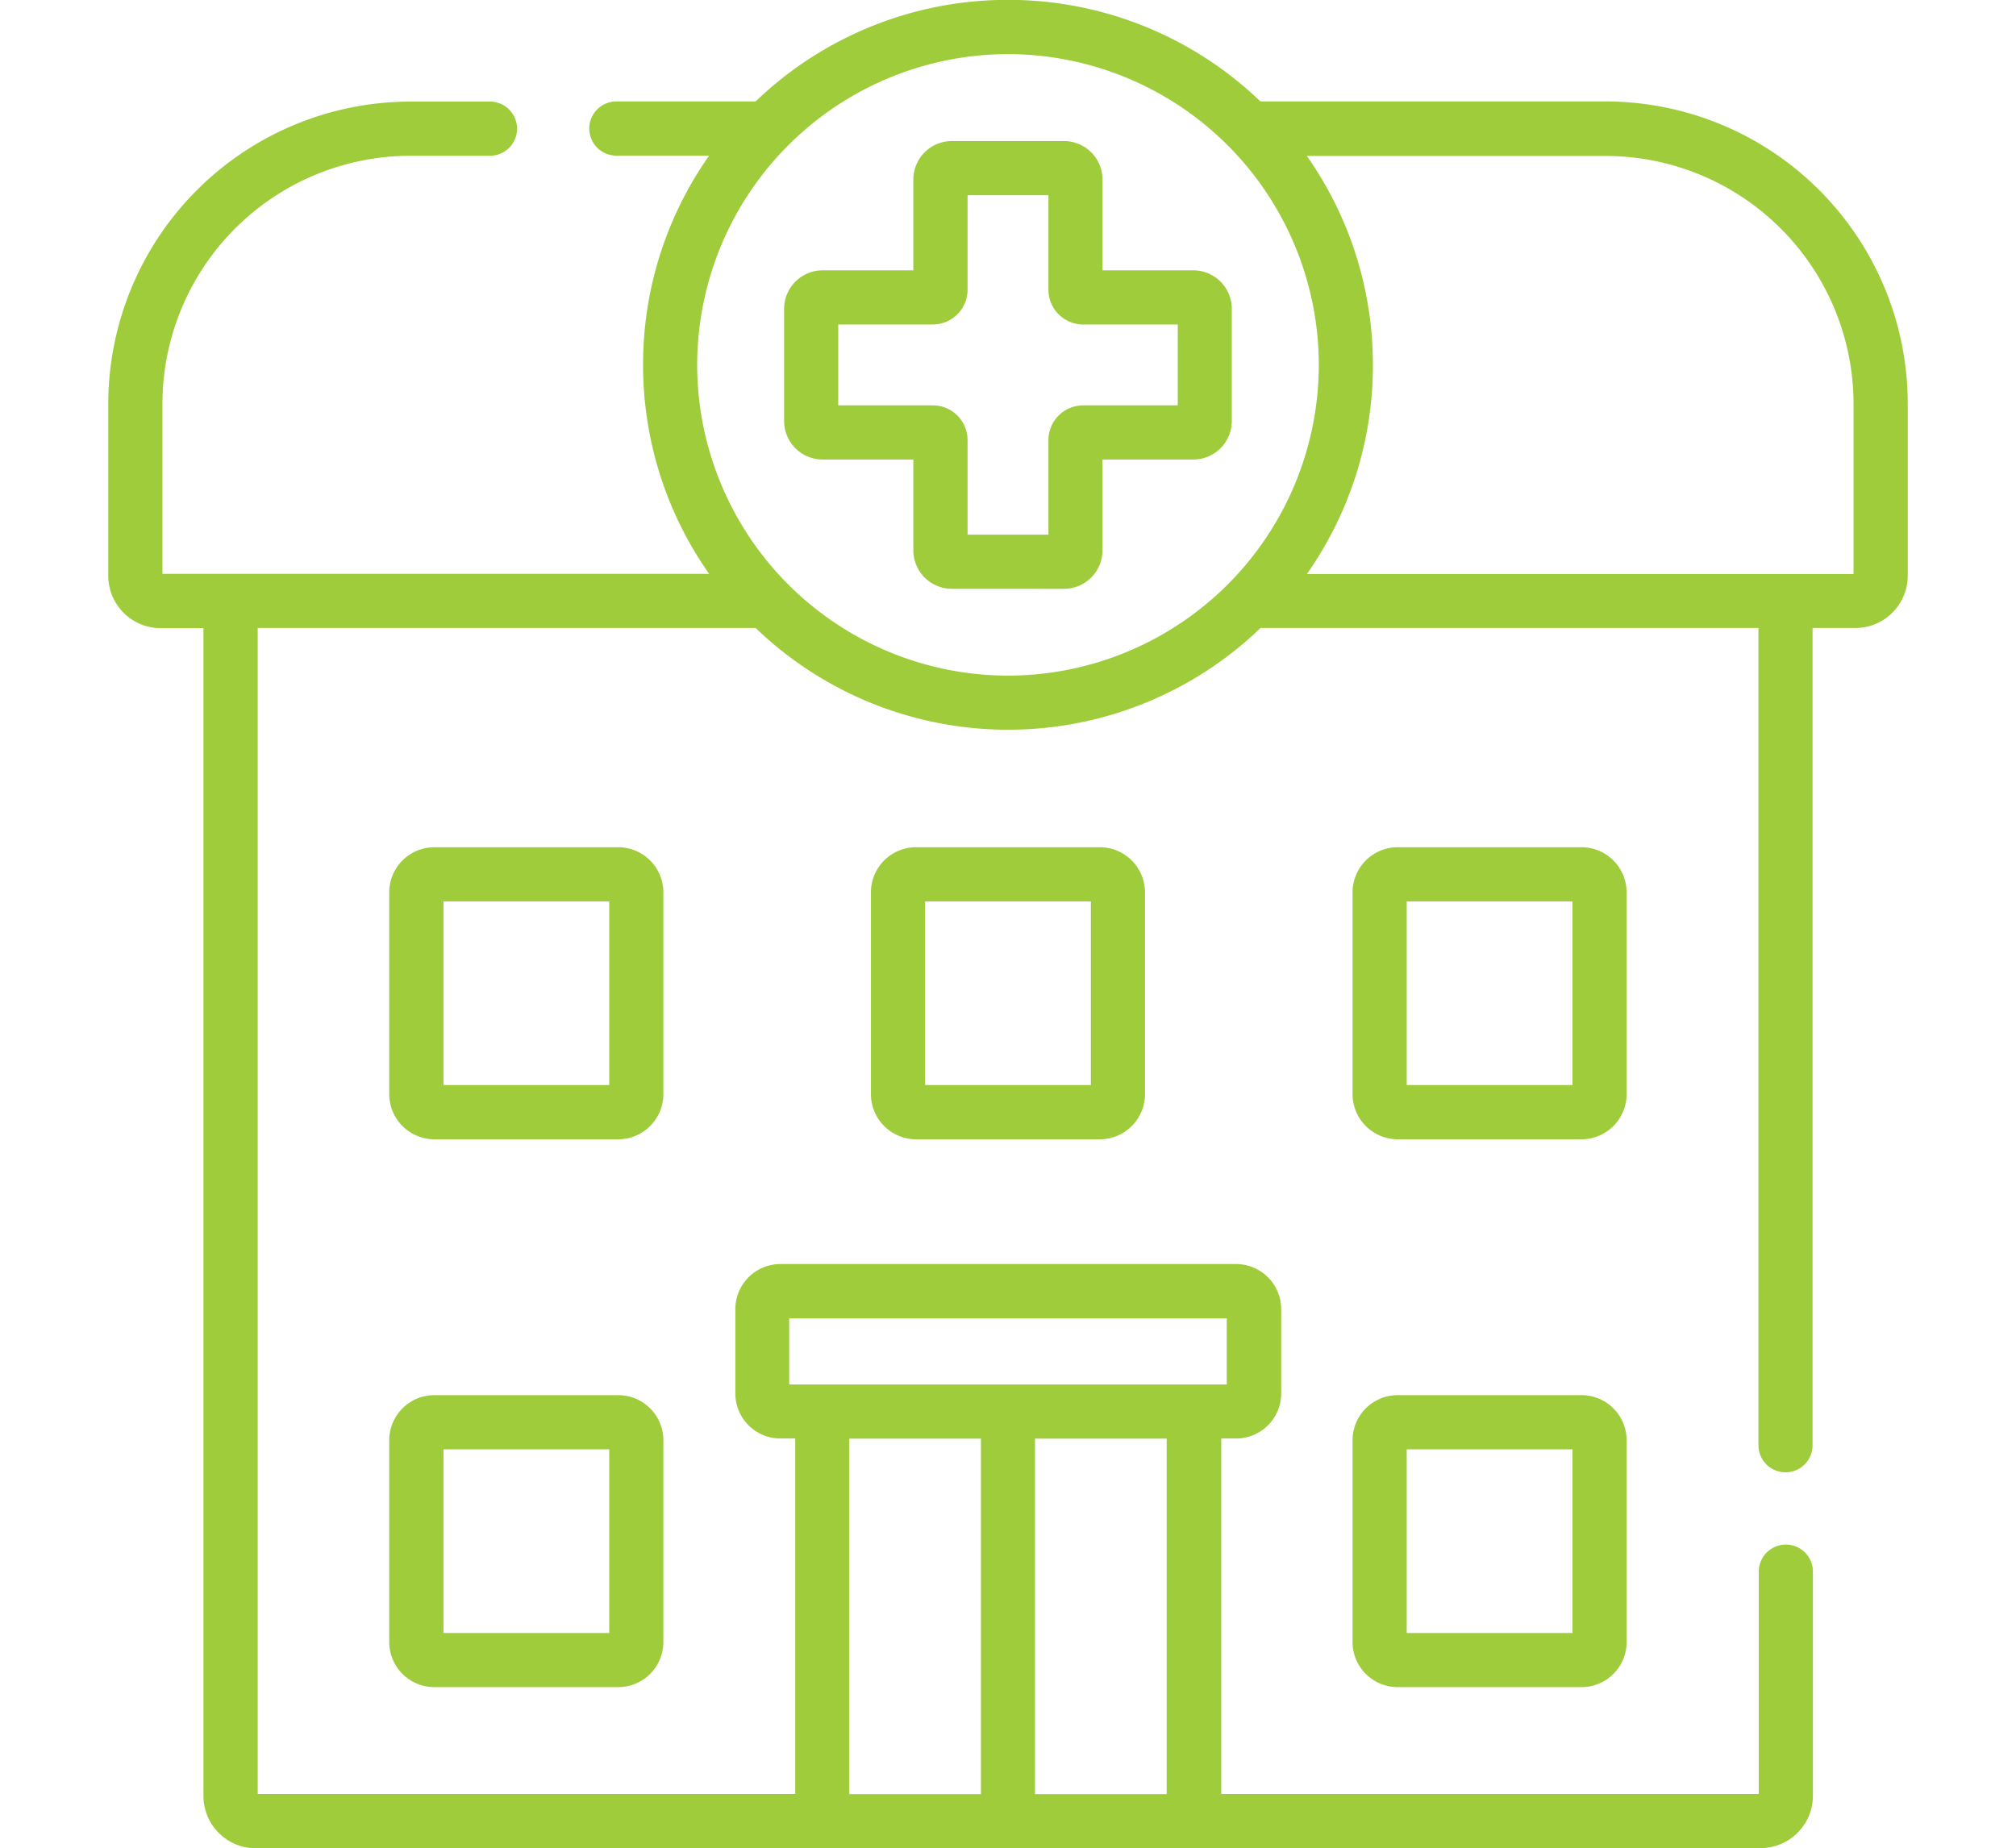 <svg width="54.529" height="50" version="1.1" viewBox="0 0 54.529 50" xmlns="http://www.w3.org/2000/svg"><g id="hospital" transform="translate(-3.882)"><path transform="translate(3357 8991.3)" d="m-3346.2-8941.3a1.416 1.416 0 0 1-1.415-1.415v-31.592h-1.157a1.417 1.417 0 0 1-1.417-1.414v-4.66a8.181 8.181 0 0 1 8.171-8.171h2.153a0.735 0.735 0 0 1 0.733 0.733 0.735 0.735 0 0 1-0.733 0.733h-2.153a6.713 6.713 0 0 0-6.706 6.7v4.61h14.787a9.81 9.81 0 0 1-1.787-5.657 9.808 9.808 0 0 1 1.787-5.657h-2.509a0.733 0.733 0 0 1-0.733-0.733 0.733 0.733 0 0 1 0.733-0.733h3.766a9.836 9.836 0 0 1 6.826-2.748 9.837 9.837 0 0 1 6.828 2.748h9.338a8.181 8.181 0 0 1 8.171 8.171v4.66a1.417 1.417 0 0 1-1.417 1.414h-1.157v22.109a0.731 0.731 0 0 1-0.731 0.731 0.731 0.731 0 0 1-0.733-0.731v-22.109h-13.469a9.835 9.835 0 0 1-6.828 2.751 9.834 9.834 0 0 1-6.826-2.751h-13.469v31.542h14.539v-9.617h-0.4a1.22 1.22 0 0 1-1.221-1.221v-2.277a1.222 1.222 0 0 1 1.221-1.221h12.323a1.222 1.222 0 0 1 1.221 1.221v2.277a1.22 1.22 0 0 1-1.221 1.221h-0.4v9.617h14.539v-6.014a0.732 0.732 0 0 1 0.733-0.733 0.731 0.731 0 0 1 0.731 0.733v6.063a1.416 1.416 0 0 1-1.415 1.415zm21.078-1.465h3.561v-9.617h-3.561zm-5.025 0h3.561v-9.617h-3.561zm-1.625-11.082h11.836v-1.789h-11.836zm-2.489-27.581a8.415 8.415 0 0 0 8.406 8.405 8.415 8.415 0 0 0 8.408-8.405 8.418 8.418 0 0 0-8.408-8.408 8.417 8.417 0 0 0-8.406 8.408zm18.278 0a9.81 9.81 0 0 1-1.787 5.657h14.787v-4.61a6.713 6.713 0 0 0-6.706-6.7h-8.081a9.808 9.808 0 0 1 1.786 5.653zm0.67 35.768a1.221 1.221 0 0 1-1.221-1.221v-5.456a1.221 1.221 0 0 1 1.221-1.221h4.971a1.22 1.22 0 0 1 1.221 1.221v5.456a1.22 1.22 0 0 1-1.221 1.221zm0.244-1.464h4.484v-4.969h-4.484zm-26.3 1.464a1.221 1.221 0 0 1-1.221-1.221v-5.456a1.221 1.221 0 0 1 1.221-1.221h4.973a1.221 1.221 0 0 1 1.221 1.221v5.456a1.221 1.221 0 0 1-1.221 1.221zm0.246-1.464h4.484v-4.969h-4.484zm25.81-13.356a1.223 1.223 0 0 1-1.221-1.221v-5.459a1.223 1.223 0 0 1 1.221-1.221h4.971a1.222 1.222 0 0 1 1.221 1.221v5.459a1.222 1.222 0 0 1-1.221 1.221zm0.244-1.467h4.484v-4.967h-4.484zm-13.271 1.467a1.222 1.222 0 0 1-1.221-1.221v-5.459a1.222 1.222 0 0 1 1.221-1.221h4.971a1.223 1.223 0 0 1 1.221 1.221v5.459a1.223 1.223 0 0 1-1.221 1.221zm0.244-1.467h4.484v-4.967h-4.484zm-13.273 1.467a1.223 1.223 0 0 1-1.221-1.221v-5.459a1.223 1.223 0 0 1 1.221-1.221h4.973a1.223 1.223 0 0 1 1.221 1.221v5.459a1.223 1.223 0 0 1-1.221 1.221zm0.246-1.467h4.484v-4.967h-4.484zm13.751-13.424a1.045 1.045 0 0 1-1.042-1.043v-2.455h-2.455a1.042 1.042 0 0 1-1.04-1.042v-3.035a1.043 1.043 0 0 1 1.04-1.041h2.455v-2.457a1.042 1.042 0 0 1 1.042-1.04h3.035a1.042 1.042 0 0 1 1.04 1.04v2.457h2.457a1.043 1.043 0 0 1 1.04 1.041v3.035a1.042 1.042 0 0 1-1.04 1.042h-2.457v2.455a1.044 1.044 0 0 1-1.04 1.043zm-3.073-4.963h2.559a0.94 0.94 0 0 1 0.939 0.939v2.559h2.187v-2.559a0.94 0.94 0 0 1 0.939-0.939h2.559v-2.188h-2.559a0.941 0.941 0 0 1-0.939-0.938v-2.559h-2.187v2.559a0.941 0.941 0 0 1-0.939 0.938h-2.559z" fill="#9fcc3b" data-name="Union 112"/></g></svg>
